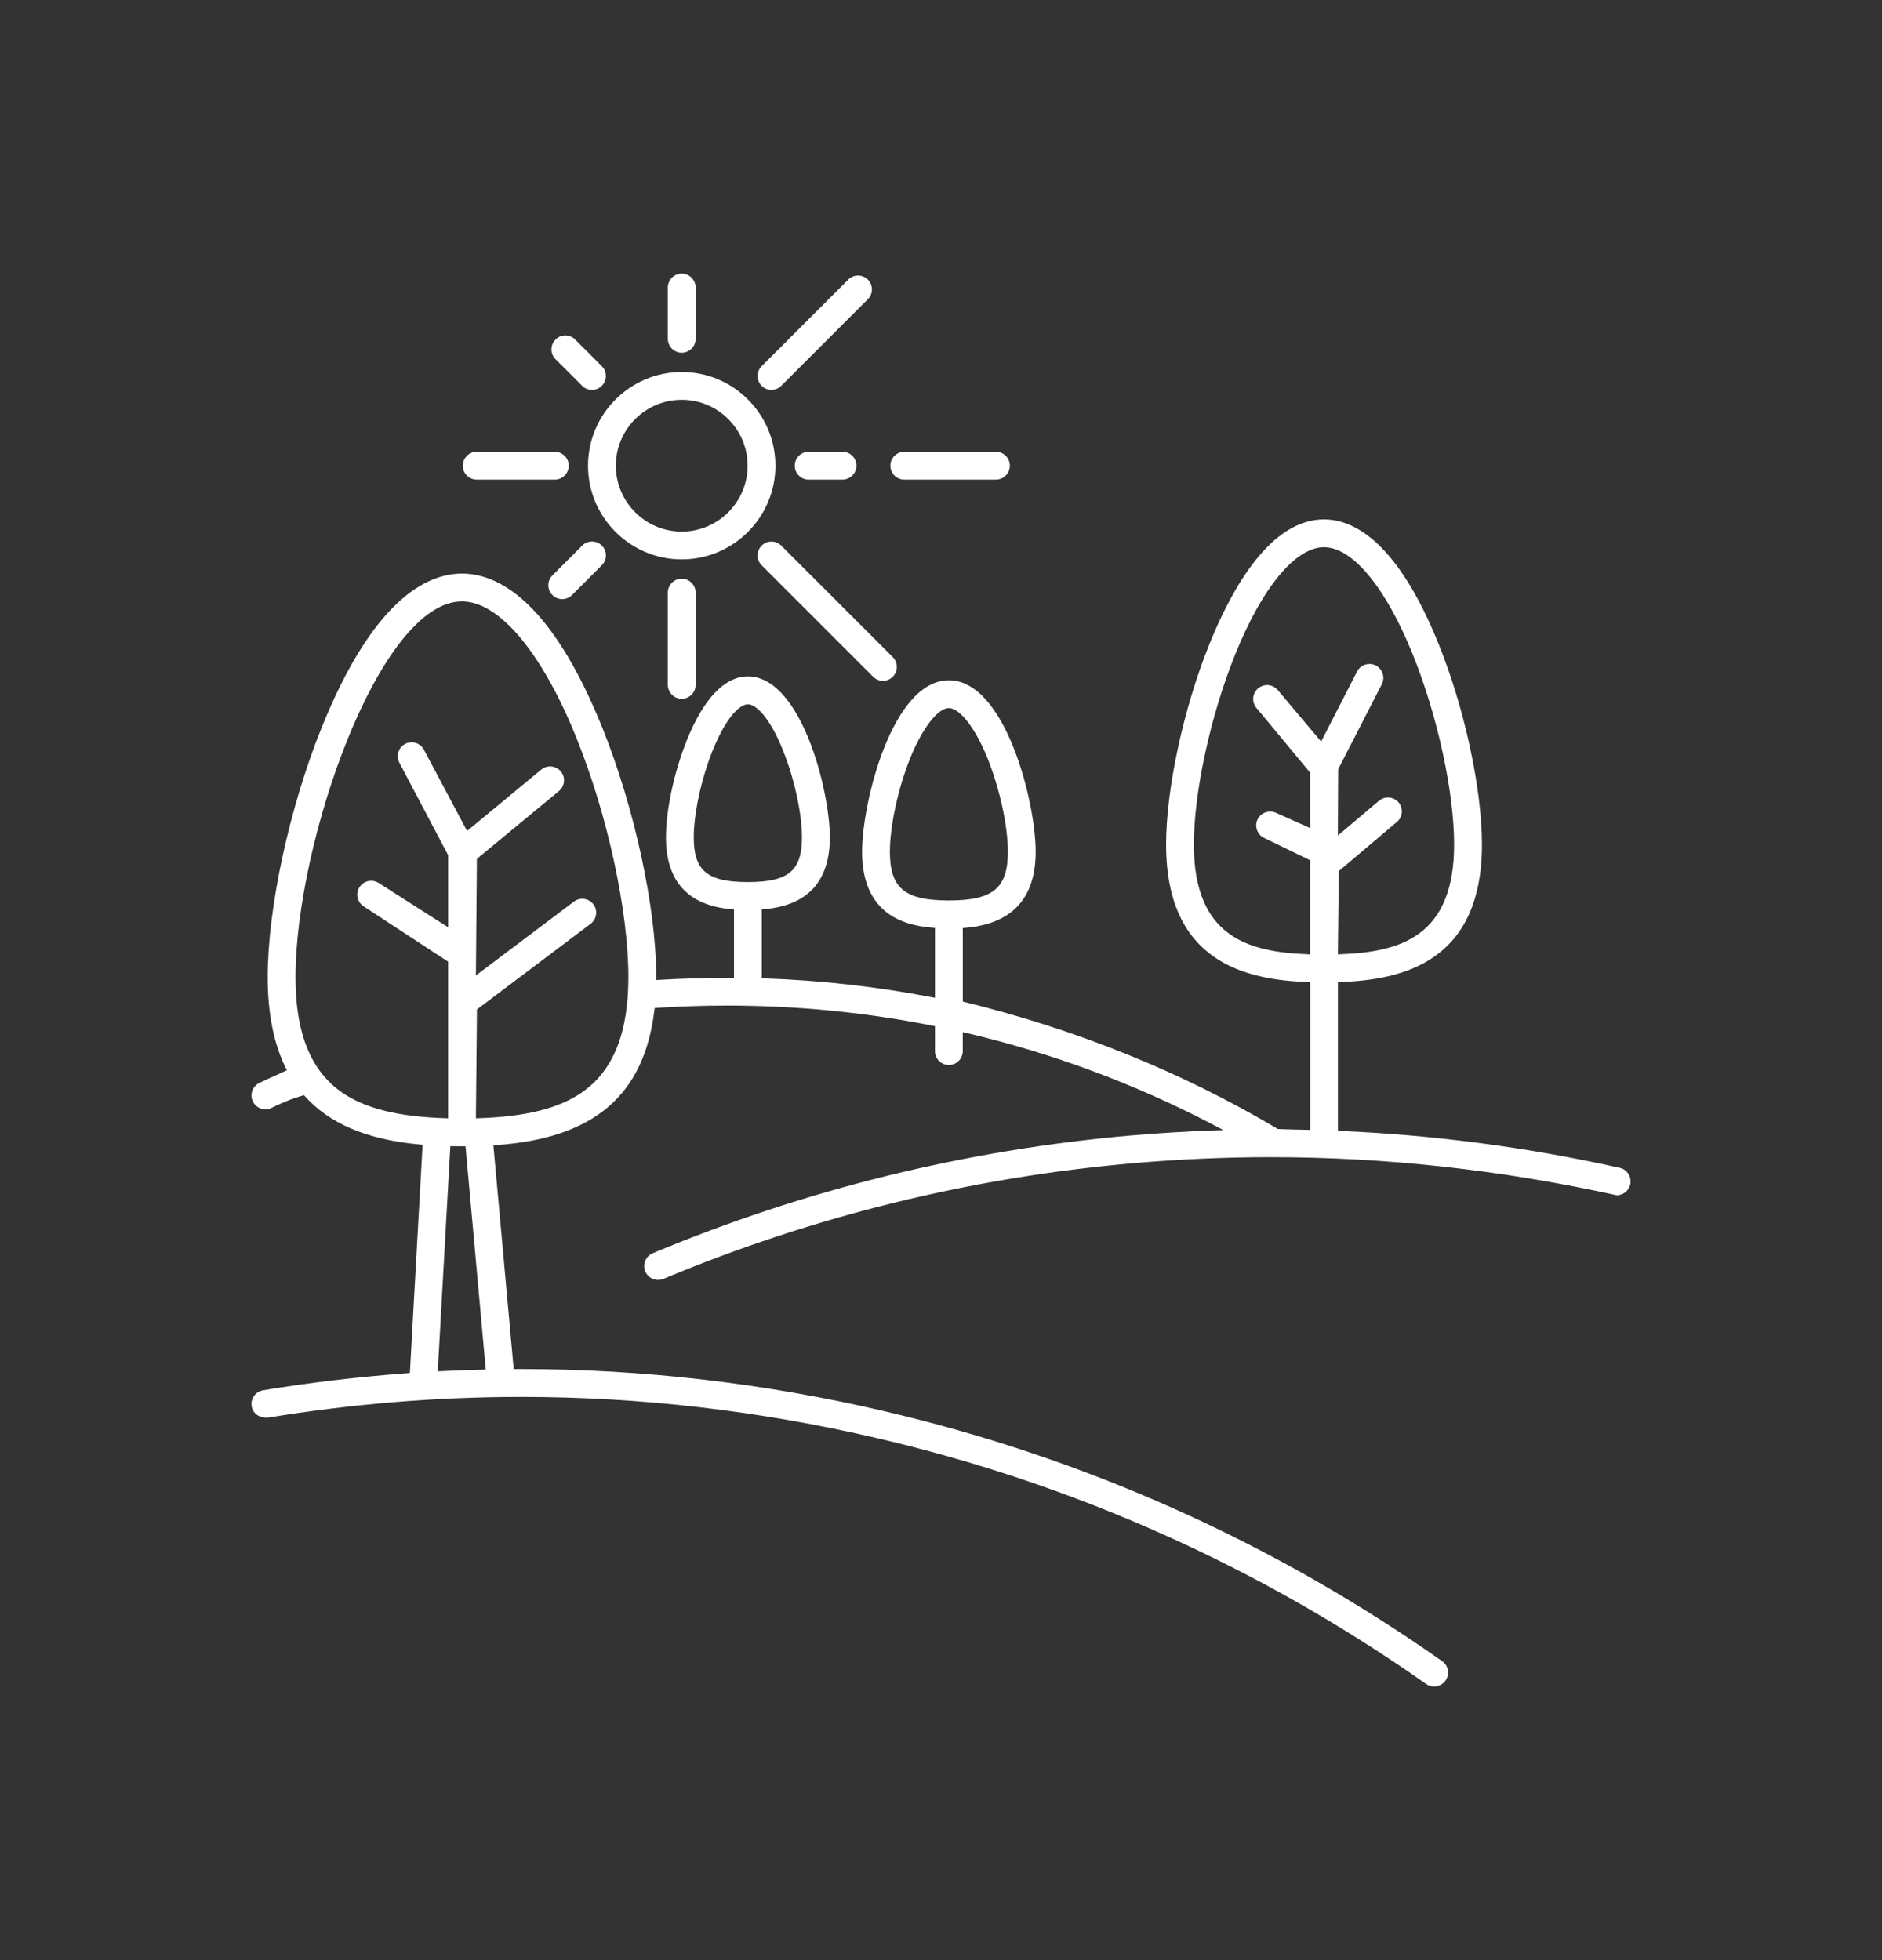 <?xml version="1.0" encoding="utf-8"?>
<!-- Generator: Adobe Illustrator 16.0.0, SVG Export Plug-In . SVG Version: 6.00 Build 0)  -->
<!DOCTYPE svg PUBLIC "-//W3C//DTD SVG 1.1//EN" "http://www.w3.org/Graphics/SVG/1.1/DTD/svg11.dtd">
<svg version="1.1" xmlns="http://www.w3.org/2000/svg" xmlns:xlink="http://www.w3.org/1999/xlink" x="0px" y="0px" width="56px"
	 height="58.333px" viewBox="0 0 56 58.333" enable-background="new 0 0 56 58.333" xml:space="preserve">
<rect x="0" y="0" width="56" height="58.333" fill="#333333" stroke="none"/>
<g id="Layer_1" display="none">
	<g display="inline">
		<g>
			<path fill="#FFFFFF" d="M42.818,23.873c-0.23,0-0.418-0.188-0.418-0.42l-0.003-1.842l-11.466-8.129l-11.516,8.135l-0.033,1.834
				c0,0.23-0.188,0.418-0.418,0.418h-3.459c-0.23,0-0.419-0.188-0.419-0.418l-0.019-3.891c0-0.137,0.065-0.266,0.176-0.346
				L29.693,8.939c0.334-0.241,0.743-0.368,1.185-0.368c0.44,0,0.881,0.134,1.208,0.368l14.447,10.276
				c0.109,0.079,0.176,0.206,0.176,0.34l0.002,3.896c0,0.23-0.188,0.418-0.418,0.418L42.818,23.873z M30.887,12.521
				c0.088,0,0.173,0.026,0.239,0.075l11.929,8.419c0.112,0.077,0.179,0.203,0.179,0.34l0.003,1.681l2.64-0.003l-0.003-3.219
				L31.598,9.619c-0.198-0.143-0.441-0.218-0.702-0.218c-0.264,0-0.524,0.079-0.716,0.216L15.938,19.748l-0.018,3.283h2.627v-1.605
				c0-0.137,0.063-0.261,0.174-0.339l11.924-8.489C30.715,12.548,30.801,12.521,30.887,12.521z"/>
		</g>
		<g>
			<path fill="#FFFFFF" d="M42.364,14.229l0.033-4.054c0-0.184-0.155-0.338-0.339-0.338l-4.41,0.009
				c-0.188,0-0.341,0.152-0.341,0.34v0.445l-0.851-0.604c0.08-0.539,0.59-1.016,1.191-1.016l4.41-0.01
				c0.647,0,1.175,0.526,1.175,1.174v4.67L42.364,14.229z"/>
		</g>
		<g>
			<path fill="#FFFFFF" d="M18.559,25.441h0.824v3.305c-0.244,0.063-0.525,0.202-0.824,0.377V25.441z"/>
		</g>
		<g>
			<path fill="#FFFFFF" d="M30.75,40.213c0.142-0.305,0.259-0.598,0.355-0.891l10.934,0.055c0.098,0,0.189-0.037,0.258-0.106
				c0.027-0.03,0.101-0.112,0.101-0.243V25.441h0.836v13.583c0.003,0.313-0.119,0.608-0.344,0.833
				c-0.227,0.229-0.528,0.355-0.851,0.355H30.75z"/>
		</g>
		<g>
			<path fill="#FFFFFF" d="M30.922,33.506c-0.057-0.281-0.176-0.567-0.311-0.836h3.81c0.288,0,0.522-0.234,0.522-0.523v-7.063
				c0-0.289-0.234-0.523-0.522-0.523h-7.062c-0.289,0-0.523,0.234-0.523,0.523v3.805c-0.265-0.135-0.557-0.261-0.887-0.386
				L26,25.084c0-0.749,0.609-1.358,1.359-1.358h7.062c0.749,0,1.358,0.609,1.358,1.358v7.063c0,0.749-0.609,1.359-1.358,1.359
				H30.922z"/>
		</g>
		<g>
			<g>
				<path fill="#FFFFFF" d="M11.321,49.76c-1.143-0.021-2.054-0.971-2.032-2.115c0.012-0.557,0.244-1.078,0.653-1.466l0.244-0.231
					l-0.006-0.006l5.613-5.391l-0.059-0.24c-0.568-1.125-0.855-2.389-0.831-3.654c0.085-4.205,3.574-7.626,7.776-7.626l0.161,0.002
					c2.078,0.041,4.017,0.89,5.456,2.39c1.44,1.499,2.211,3.469,2.171,5.549c-0.088,4.204-3.577,7.625-7.779,7.625l-0.162-0.002
					c-1.266-0.025-2.519-0.364-3.621-0.979l-0.145-0.081l-5.947,5.633c-0.391,0.384-0.904,0.595-1.447,0.596L11.321,49.76z
					 M10.085,46.841l0.075,0.056c-0.181,0.155-0.282,0.451-0.287,0.762c-0.01,0.396,0.137,0.773,0.414,1.062
					c0.277,0.288,0.649,0.45,1.046,0.458c0.419,0,0.792-0.15,1.081-0.436l5.791-5.563l-0.277-0.215
					c-0.611-0.475-1.145-1.03-1.585-1.653l-0.204-0.286L10.085,46.841z M22.68,29.771c-3.803,0-6.96,3.095-7.037,6.9
					c-0.038,1.879,0.658,3.662,1.963,5.02c1.303,1.356,3.057,2.125,4.937,2.162c3.951,0,7.104-3.03,7.182-6.898
					c0.038-1.881-0.658-3.663-1.962-5.02c-1.304-1.357-3.057-2.125-4.938-2.163L22.68,29.771z"/>
			</g>
			<g>
				<path fill="#FFFFFF" d="M17.646,36.756L17.646,36.756h-0.009c-0.111-0.002-0.216-0.047-0.293-0.127
					c-0.076-0.08-0.117-0.186-0.115-0.297c0.052-2.592,2.202-4.699,4.793-4.699h0.098c0.111,0.003,0.215,0.049,0.293,0.129
					c0.076,0.08,0.117,0.186,0.115,0.297c-0.004,0.225-0.191,0.407-0.416,0.407l0,0l-0.09-0.001c-2.141,0-3.918,1.742-3.961,3.885
					C18.056,36.574,17.869,36.756,17.646,36.756z"/>
			</g>
		</g>
	</g>
</g>
<g id="Layer_3" display="none">
	<g display="inline">
		<g>
			<path fill="#FFFFFF" d="M29.08,41.629c-0.087,0-0.171-0.031-0.237-0.09c-0.07-0.064-0.111-0.152-0.116-0.246
				c-0.005-0.096,0.027-0.186,0.09-0.256l0.697-0.775c-0.194-0.414-0.213-0.822-0.05-1.346c0.201-0.648,0.652-1.374,1.305-2.1
				l7.99-8.887l-0.049-0.053c-0.125-0.135-0.151-0.202-0.154-0.272c-0.006-0.095,0.027-0.186,0.092-0.257l4.285-4.768
				c0.393-0.436,0.932-0.692,1.518-0.724l0.119-0.004c0.541,0,1.063,0.2,1.468,0.563c0.437,0.393,0.692,0.931,0.724,1.518
				c0.031,0.588-0.168,1.151-0.56,1.587l-0.228,0.255l0.451,0.406l0.35-0.39c0.064-0.07,0.15-0.112,0.244-0.117
				c0.104,0,0.188,0.029,0.256,0.09c0.07,0.064,0.111,0.151,0.117,0.246c0.005,0.095-0.027,0.186-0.09,0.255l-4.995,5.555
				c-0.063,0.07-0.149,0.111-0.245,0.117c-0.102,0-0.188-0.029-0.255-0.09c-0.071-0.064-0.112-0.151-0.116-0.245
				c-0.006-0.095,0.027-0.187,0.09-0.257l4.17-4.637l-0.453-0.407l-3.582,3.985c-0.063,0.07-0.15,0.112-0.244,0.117
				c-0.103,0-0.188-0.029-0.256-0.091l-0.059-0.052l-8.021,8.861c-0.652,0.725-1.326,1.251-1.951,1.521
				c-0.277,0.119-0.538,0.187-0.776,0.199c-0.237,0-0.386-0.02-0.527-0.072l-0.736,0.74c-0.063,0.07-0.151,0.111-0.245,0.117H29.08z
				 M31.007,37.629c-0.426,0.529-0.726,1.048-0.867,1.498c-0.131,0.423-0.11,0.752,0.058,0.904c0.077,0.069,0.187,0.104,0.325,0.104
				c0.193-0.009,0.376-0.054,0.58-0.144c0.434-0.188,0.916-0.541,1.398-1.021l0.059-0.06l-1.5-1.348L31.007,37.629z M31.532,37.027
				l1.512,1.359l7.756-8.626l-1.512-1.359L31.532,37.027z M44.487,22.564c-0.397,0.021-0.762,0.195-1.027,0.491l-4.051,4.504
				l2.193,1.97l4.071-4.482c0.267-0.297,0.4-0.679,0.379-1.075c-0.021-0.399-0.195-0.765-0.491-1.028
				c-0.273-0.246-0.626-0.381-0.992-0.381h-0.002L44.487,22.564z"/>
		</g>
		<g>
			<path fill="#FFFFFF" d="M17.144,42.276c-0.05,0-0.097-0.027-0.122-0.071c-0.032-0.055-0.023-0.125,0.022-0.172l2.668-2.687
				c0.244-0.246,0.514-0.54,0.652-0.853l0.188-0.42l-0.416,0.197c-1.424,0.682-2.739,1.652-3.801,2.811
				c-0.029,0.031-0.064,0.047-0.104,0.047c-0.035,0-0.069-0.014-0.096-0.037c-0.028-0.026-0.044-0.062-0.046-0.1
				c-0.002-0.037,0.012-0.073,0.037-0.1c1.221-1.332,2.744-2.407,4.408-3.111l0.123,0.007c0.038,0.021,0.064,0.058,0.071,0.102
				c0.104,0.629-0.33,1.168-0.815,1.657l-1.76,1.771l0.086,0.247c0.778-0.229,1.445-0.544,2.078-0.907
				c0.031-0.006,0.056-0.008,0.077-0.008c0.058,0,0.085,0.018,0.104,0.043c0.044,0.057,0.039,0.137-0.01,0.188L19.98,41.4
				l0.177,0.253l0.061-0.026c0.738-0.335,1.381-0.85,1.857-1.488c0.027-0.035,0.068-0.057,0.113-0.057
				c0.143,0.066,0.16,0.15,0.121,0.216l-0.551,0.907l0.449-0.16c0.229-0.08,0.441-0.197,0.633-0.346l0.18,0.005
				c0.051,0.044,0.063,0.118,0.029,0.178c0.09,0.366,0.262,0.43,0.389,0.43c0.318-0.04,0.556-0.298,0.765-0.569
				c0.026-0.034,0.067-0.055,0.112-0.055c0.146,0.045,0.143,0.123,0.143,0.148l-0.027,0.618l0.254-0.12
				c0.606-0.287,1.146-0.709,1.563-1.221c0.027-0.033,0.067-0.053,0.109-0.053c0.121,0.043,0.152,0.108,0.139,0.172l-0.268,1.242
				l1.682-0.104c0.084,0,0.141,0.067,0.145,0.132c0.004,0.067-0.066,0.146-0.133,0.15l-1.865,0.117
				c-0.044,0-0.087-0.018-0.114-0.049c-0.028-0.033-0.04-0.078-0.03-0.122l0.188-0.87l-0.371,0.292
				c-0.421,0.332-0.892,0.589-1.402,0.765l-0.13-0.021c-0.038-0.028-0.06-0.073-0.058-0.119l0.013-0.288l-0.254,0.089
				c-0.135,0.081-0.257,0.126-0.387,0.144c-0.296,0-0.537-0.116-0.672-0.317l-0.024-0.038l-0.091-0.064l-0.122,0.014
				c-0.334,0.17-0.705,0.266-1.072,0.277c-0.05,0-0.079-0.012-0.11-0.047l-0.047-0.053l-0.111-0.02
				c-0.695,0.495-1.42,0.797-2.162,0.921c-0.1-0.001-0.133-0.042-0.149-0.073c-0.028-0.055-0.019-0.121,0.024-0.164l-0.037-0.27
				l-0.025-0.085l-0.081,0.034c-0.536,0.221-1.091,0.412-1.649,0.566L17.144,42.276z"/>
		</g>
		<g>
			<path fill="#FFFFFF" d="M13.038,18.78c-0.217,0-0.393-0.176-0.393-0.393c0-0.216,0.176-0.393,0.393-0.393h15.637
				c0.217,0,0.393,0.177,0.393,0.393c0,0.217-0.176,0.393-0.393,0.393H13.038z"/>
		</g>
		<g>
			<path fill="#FFFFFF" d="M13.038,21.979c-0.217,0-0.393-0.176-0.393-0.393s0.176-0.393,0.393-0.393h15.637
				c0.217,0,0.393,0.176,0.393,0.393s-0.176,0.393-0.393,0.393H13.038z"/>
		</g>
		<g>
			<path fill="#FFFFFF" d="M13.038,25.179c-0.217,0-0.393-0.177-0.393-0.393c0-0.217,0.176-0.394,0.393-0.394h15.637
				c0.217,0,0.393,0.177,0.393,0.394c0,0.216-0.176,0.393-0.393,0.393H13.038z"/>
		</g>
		<g>
			<path fill="#FFFFFF" d="M13.038,28.377c-0.217,0-0.393-0.176-0.393-0.393c0-0.216,0.176-0.393,0.393-0.393h15.637
				c0.217,0,0.393,0.177,0.393,0.393c0,0.217-0.176,0.393-0.393,0.393H13.038z"/>
		</g>
		<g>
			<path fill="#FFFFFF" d="M13.038,31.576c-0.217,0-0.393-0.176-0.393-0.393s0.176-0.393,0.393-0.393h15.637
				c0.217,0,0.393,0.176,0.393,0.393s-0.176,0.393-0.393,0.393H13.038z"/>
		</g>
		<g>
			<path fill="#FFFFFF" d="M13.038,34.775c-0.217,0-0.393-0.177-0.393-0.393c0-0.217,0.176-0.394,0.393-0.394h15.637
				c0.217,0,0.393,0.177,0.393,0.394c0,0.216-0.176,0.393-0.393,0.393H13.038z"/>
		</g>
		<g>
			<path fill="#FFFFFF" d="M10.888,45.709c-1.257,0-2.28-1.022-2.28-2.279V14.904c0-1.258,1.023-2.28,2.28-2.28h19.937
				c1.257,0,2.279,1.022,2.279,2.28v17.627l-0.785,0.783v-18.41c0-0.825-0.67-1.495-1.494-1.495H10.888
				c-0.824,0-1.495,0.67-1.495,1.495V43.43c0,0.824,0.67,1.494,1.495,1.494h19.937c0.824,0,1.494-0.67,1.494-1.494v-1.697
				l0.785-0.862v2.56c0,1.257-1.022,2.279-2.279,2.279H10.888z"/>
		</g>
	</g>
</g>
<g id="Layer_2" display="none">
	<g display="inline">
		<g>
			<path fill="#FFFFFF" d="M28.782,47.102c-0.055,0-0.107-0.016-0.153-0.045l-5.317-3.385c-0.082-0.053-0.132-0.143-0.132-0.24
				V40.83c0-2.102,1.163-4.01,3.034-4.977l0.686-0.355l-0.664-0.391c-1.537-0.904-2.492-2.57-2.492-4.346
				c0-0.805,0.194-1.604,0.563-2.312c0.924-1.708,2.598-2.728,4.477-2.728c1.85,0,3.549,1.014,4.434,2.645
				c0.407,0.785,0.605,1.568,0.605,2.395c0,1.777-0.955,3.441-2.492,4.346l-0.664,0.391l0.684,0.355
				c1.863,0.965,3.027,2.871,3.037,4.977l0.013,2.617c0.001,0.098-0.051,0.191-0.133,0.242l-5.331,3.369
				C28.89,47.086,28.837,47.102,28.782,47.102z M26.019,36.633c-1.42,0.932-2.267,2.502-2.267,4.197v2.35l4.938,3.238l5.053-3.074
				l0.07-2.508c-0.009-1.723-0.873-3.305-2.313-4.232l-0.426-0.273l-0.197,0.467c-0.357,0.844-1.18,1.412-2.045,1.412
				c-0.945,0-1.824-0.561-2.188-1.393l-0.204-0.463L26.019,36.633z M27.044,36.119c0.111,0.908,0.97,1.518,1.701,1.518
				c0.74,0,1.597-0.527,1.727-1.502l0.08-0.613l-0.602,0.143c-0.381,0.09-0.773,0.137-1.168,0.137c-0.408,0-0.816-0.051-1.213-0.148
				l-0.6-0.148L27.044,36.119z M24.562,29.299c-0.162,0.467-0.245,0.959-0.245,1.463c0,2.463,2.003,4.465,4.466,4.465
				s4.467-2.002,4.467-4.465c0-0.5-0.082-0.994-0.246-1.463l-0.135-0.393l-0.397,0.125c-1.134,0.363-2.409,0.555-3.688,0.555
				s-2.555-0.191-3.688-0.555l-0.397-0.125L24.562,29.299z M28.782,26.294c-1.322,0-2.568,0.583-3.421,1.598l-0.423,0.502
				l0.632,0.183c1.007,0.289,2.088,0.437,3.212,0.437s2.205-0.147,3.213-0.437l0.631-0.183l-0.422-0.502
				C31.351,26.877,30.104,26.294,28.782,26.294z"/>
		</g>
		<g>
			<path fill="#FFFFFF" d="M21.292,42.4c-0.055,0-0.109-0.016-0.156-0.045l-7.268-4.785c-0.083-0.053-0.132-0.143-0.132-0.24v-5.836
				c0-2.313,1.276-4.42,3.333-5.5l0.428-0.226l0.088,0.347c0.01,1.265,0.999,2.48,2.033,2.48c1.01,0,2.021-1.234,2.082-2.541
				l0.027-0.568l-0.552,0.132c-0.491,0.117-0.994,0.176-1.496,0.176c-0.534,0-1.065-0.066-1.576-0.197l-0.559-0.143l-0.498-0.229
				c-0.934-0.425-1.76-1.084-2.39-1.905L14.57,23.23l-0.147-0.076c-0.415,0.088-0.66,0.138-0.916,0.138
				c-1.135,0-2.059-0.923-2.059-2.058v-1.772c0-2.204,0.854-4.268,2.402-5.811c1.512-1.508,3.512-2.366,5.631-2.417l0.191-0.003
				c0.105,0,0.218,0.002,0.336,0.007c2.129,0.083,4.116,0.977,5.598,2.514c1.486,1.541,2.305,3.568,2.305,5.709v1.771
				c0,1.135-0.924,2.058-2.059,2.058c-0.232,0-0.459-0.038-0.674-0.112l-0.123-0.03l-0.166,0.018
				c-0.761,0.901-1.482,1.508-2.324,1.938l-0.773,0.396l0.787,0.37c0.24,0.113,0.473,0.244,0.704,0.375l0.253,0.143
				c0.149,0.083,0.404,0.207,0.66,0.33l0.153,0.075c-0.13,0.145-0.253,0.296-0.366,0.452l-0.183-0.095
				c-0.153-0.088-0.562-0.308-0.562-0.308c-0.17-0.092-0.344-0.186-0.547-0.23c-0.002,0-0.003,0-0.005,0
				c-0.425,0-0.528,0.288-0.583,0.442c-0.061,0.163-0.105,0.27-0.155,0.373c-0.241,0.51-0.548,0.924-0.914,1.23
				c-0.397,0.332-0.851,0.508-1.311,0.508c-1.11,0-2.128-0.786-2.531-1.956l-0.192-0.556l-0.469,0.355
				c-1.413,1.072-2.224,2.707-2.224,4.482v5.586l7.138,4.793c0.066,0.043,0.111,0.107,0.127,0.182s0.002,0.15-0.04,0.215
				C21.48,42.352,21.39,42.4,21.292,42.4z M15.929,17.771c-0.238,0.525-0.364,1.111-0.364,1.691v1.771
				c0,0.458-0.147,0.891-0.427,1.253l-0.07,0.115l-0.033,0.171c1.171,1.601,2.815,2.45,4.646,2.45c1.788,0,3.442-0.807,4.54-2.213
				l0.082-0.143l0.023-0.143c-0.371-0.582-0.531-1.024-0.531-1.491v-1.771c0-1.724-1.091-3.278-2.715-3.869l-0.478-0.174
				l-0.089,0.501c-0.084,0.478-0.211,0.952-0.381,1.412c-0.043,0.112-0.15,0.187-0.27,0.187h-3.821L15.929,17.771z M20.389,14.829
				c2.266,0.334,3.978,2.327,3.978,4.634v1.771c0,0.458,0.207,0.885,0.569,1.169c0.313,0.217,0.603,0.317,0.917,0.317
				c0.818,0,1.484-0.667,1.484-1.486v-1.771c0-4.128-3.229-7.489-7.351-7.651c-0.11-0.004-0.484-0.005-0.484-0.005
				c-4.195,0.102-7.48,3.464-7.48,7.656v1.772c0,0.819,0.666,1.485,1.485,1.485c0.297,0,0.585-0.088,0.832-0.256
				c0.429-0.331,0.653-0.755,0.653-1.229v-1.772c0-0.835,0.224-1.657,0.646-2.375c0.051-0.086,0.146-0.141,0.246-0.141h3.725
				l0.149-0.307c0.147-0.505,0.244-1.028,0.286-1.552c0.005-0.08,0.043-0.152,0.105-0.201c0.049-0.039,0.107-0.061,0.169-0.063
				L20.389,14.829z"/>
		</g>
		<g>
			<path fill="#FFFFFF" d="M36.379,42.26c-0.099,0-0.188-0.049-0.241-0.131c-0.086-0.133-0.048-0.311,0.085-0.396l6.956-4.508
				l0.078-7.688c0-1.922-1.023-3.755-2.67-4.786l-0.468-0.294l-0.166,0.527c-0.36,1.154-1.339,1.96-2.378,1.96
				c-1.133,0-2.119-0.72-2.514-1.834l-0.186-0.529l-0.461,0.32c-0.28,0.223-1.07,0.996-1.518,1.501
				c-0.163-0.151-0.336-0.294-0.519-0.429c0.349-0.33,0.72-0.682,0.838-0.798c0.513-0.503,1.048-0.898,1.591-1.174l0.638-0.325
				l0.023,0.477c0,1.201,0.916,2.219,2.001,2.219c1.098,0,1.979-0.94,2.052-2.187l0.031-0.564l-0.552,0.124
				c-0.449,0.101-0.915,0.152-1.383,0.152c-0.548,0-1.092-0.07-1.615-0.208l-0.564-0.147v0.012l-0.637-0.316
				c-1.511-0.75-2.68-2.098-3.204-3.701l-0.108-0.181c-0.281-0.129-0.402-0.179-0.517-0.239c-0.085-0.045-0.143-0.129-0.153-0.226
				c-0.024-0.237-0.036-0.482-0.036-0.723c0-1.159,0.292-2.306,0.843-3.317c0.077-0.134,0.787-1.341,1.846-2.167
				c1.23-0.951,2.7-1.454,4.25-1.454c1.051,0,2.059,0.229,2.996,0.679c0.99,0.441,1.721,1.124,2.16,1.619
				c0.862,0.959,1.439,2.131,1.668,3.389c0.013,0.066,0.001,0.135-0.033,0.194c-0.115,0.201-0.262,0.382-0.434,0.537
				c-0.27,2.541-1.591,4.559-3.65,5.588l-0.762,0.378L40.426,24c2.099,1.064,3.403,3.185,3.403,5.536v7.795
				c0,0.098-0.049,0.186-0.131,0.238l-7.164,4.645C36.487,42.242,36.434,42.26,36.379,42.26z M34.212,17.479
				c-0.133,0.861-0.762,1.571-1.601,1.809l-0.47,0.132l0.193,0.448c0.914,2.1,2.988,3.457,5.283,3.457
				c2.716,0,5.088-1.932,5.641-4.593l0.119-0.569l-0.579,0.059c-0.071,0.006-0.146,0.011-0.221,0.011
				c-0.988,0-1.871-0.663-2.146-1.611l-0.14-0.476l-0.45,0.208c-1.208,0.562-2.526,0.846-3.919,0.846
				c-0.412,0-0.828-0.027-1.234-0.079l-0.412-0.053L34.212,17.479z M37.722,11.805c-1.422,0-2.768,0.459-3.891,1.328
				c-1.023,0.822-1.668,1.934-1.694,1.981c-0.511,0.939-0.781,1.996-0.781,3.057l0.012,0.468l0.328,0.133
				c0.188,0.026,0.247,0.028,0.308,0.028c0.917,0,1.662-0.746,1.662-1.663v-0.433c0-0.086,0.039-0.168,0.107-0.223
				c0.051-0.041,0.114-0.063,0.18-0.063c0.689,0.143,1.32,0.209,1.971,0.209c1.655,0,3.23-0.439,4.553-1.27
				c0.046-0.028,0.1-0.043,0.153-0.043c0.048,0,0.097,0.013,0.141,0.036c0.089,0.05,0.146,0.146,0.146,0.25v0.397
				c0,0.917,0.746,1.662,1.663,1.662c0.475,0,0.929-0.206,1.246-0.565l0.101-0.188c-0.242-1.206-0.728-2.169-1.475-2.997
				c-0.402-0.453-1.064-1.075-1.931-1.46C39.611,12.016,38.696,11.805,37.722,11.805z"/>
		</g>
		<g>
			<path fill="#FFFFFF" d="M22.116,38.436c-0.05,0-0.098-0.014-0.138-0.043l-4.454-3.168l0.033-2.836
				c0-0.131,0.106-0.238,0.237-0.238s0.237,0.107,0.237,0.238v2.574l4.222,3.041c0.106,0.076,0.132,0.225,0.056,0.332
				C22.265,38.4,22.194,38.436,22.116,38.436z"/>
		</g>
		<g>
			<path fill="#FFFFFF" d="M35.86,38.281c-0.077,0-0.149-0.039-0.194-0.102c-0.075-0.105-0.051-0.256,0.056-0.332l4.188-2.977
				l0.033-2.639c0-0.131,0.106-0.238,0.237-0.238s0.238,0.107,0.238,0.238v2.9l-4.422,3.104
				C35.957,38.266,35.909,38.281,35.86,38.281z"/>
		</g>
	</g>
</g>
<g id="Layer_4" display="none">
	<g display="inline">
		<g>
			<path fill="#FFFFFF" d="M32.078,49.324c-0.033,0-0.064-0.005-0.096-0.015c-0.155-0.049-0.248-0.226-0.205-0.395
				c0.568-2.258,0.18-4.682-1.068-6.65c-0.455-0.721-1.02-1.358-1.675-1.895c-1.265-1.033-2.888-1.602-4.571-1.602
				c-0.141,0-0.281,0.004-0.422,0.012l-0.463,0.025l0.057,0.246c0.018,0.072,0.009,0.147-0.023,0.212
				c-0.054,0.107-0.162,0.175-0.281,0.175c-0.05,0-0.095-0.011-0.138-0.032c-0.267-0.132-0.796-0.333-1.169-0.466l-0.742,0.049
				l-0.733,0.071l0.657,0.329c1.605,0.803,2.635,2.346,2.826,4.234c0.25,2.468-1.033,4.645-3.271,5.543
				c-0.037,0.016-0.076,0.023-0.116,0.023c-0.134,0-0.253-0.085-0.297-0.211c-0.054-0.154,0.036-0.336,0.202-0.402
				c2.377-0.969,3.025-3.24,2.857-4.89c-0.164-1.632-1.243-3.698-3.738-4.152c-0.447-0.081-0.902-0.122-1.353-0.122
				c-0.376,0-0.754,0.029-1.124,0.086c-3.26,0.504-6.514,1.244-9.669,2.2C7.508,41.7,7.494,41.7,7.48,41.7
				c-0.213,0-0.33-0.103-0.358-0.24c-0.031-0.156,0.074-0.318,0.239-0.368c2.57-0.778,5.219-1.417,7.872-1.899l0.175-0.032V26.838
				c0-0.131,0.082-0.25,0.206-0.295l1.731-0.626l0.053-4.389c0-0.132,0.083-0.251,0.207-0.296l2.544-0.922l0.052-3.866
				c0-0.132,0.084-0.25,0.207-0.296l2.545-0.919l0.053-3.196c0-0.131,0.083-0.25,0.207-0.295l4.68-1.696
				c0.035-0.012,0.071-0.019,0.107-0.019c0.037,0,0.072,0.007,0.107,0.019l4.681,1.696c0.124,0.045,0.207,0.164,0.207,0.295v3.121
				l2.597,0.995c0.123,0.045,0.206,0.163,0.206,0.295v3.792l2.597,0.996c0.123,0.045,0.207,0.164,0.207,0.296v4.313l1.783,0.702
				c0.123,0.045,0.207,0.163,0.207,0.294V39.16l0.174,0.032c2.646,0.48,5.297,1.12,7.876,1.9c0.163,0.049,0.267,0.21,0.236,0.366
				c-0.03,0.147-0.159,0.254-0.31,0.254c-6.613-1.99-13.389-3.009-20.229-3.042l-0.815-0.004l0.71,0.4
				c1.234,0.697,2.247,1.66,3.007,2.861c1.343,2.121,1.759,4.73,1.141,7.158C32.346,49.227,32.221,49.324,32.078,49.324z
				 M38.602,38.831l1.362,0.218V27.114l-1.257-0.511l-0.105-0.038V38.831z M16.088,27.039l-0.053,12.01l1.363-0.217V26.565
				L16.088,27.039z M35.798,38.469l0.188,0.021c0.583,0.065,1.165,0.139,1.746,0.219l0.24,0.033V21.804l-2.175-0.844v1.33
				l1.214,0.495c0.078,0.027,0.141,0.085,0.177,0.162c0.036,0.075,0.04,0.16,0.011,0.239c-0.045,0.124-0.162,0.207-0.295,0.207
				c-0.036,0-0.071-0.006-0.104-0.019l-1.003-0.362v0.998l1.214,0.495c0.078,0.028,0.141,0.086,0.177,0.162s0.04,0.161,0.011,0.239
				c-0.045,0.125-0.162,0.208-0.295,0.208c-0.036,0-0.071-0.007-0.104-0.019l-1.003-0.362v0.997l1.214,0.495
				c0.078,0.028,0.141,0.086,0.177,0.161c0.036,0.076,0.04,0.162,0.011,0.24c-0.044,0.125-0.162,0.208-0.295,0.208
				c-0.036,0-0.072-0.007-0.105-0.019l-1.001-0.362v0.998l1.214,0.494c0.078,0.028,0.141,0.086,0.177,0.162s0.04,0.161,0.011,0.24
				c-0.044,0.124-0.162,0.207-0.295,0.207c-0.036,0-0.072-0.006-0.105-0.019l-1.001-0.362v0.999l1.214,0.494
				c0.078,0.027,0.141,0.086,0.177,0.162s0.04,0.161,0.011,0.24c-0.044,0.124-0.162,0.207-0.295,0.207
				c-0.036,0-0.071-0.006-0.104-0.019l-1.003-0.362v0.998l1.214,0.494c0.078,0.029,0.141,0.086,0.177,0.162s0.04,0.162,0.011,0.24
				c-0.045,0.125-0.162,0.207-0.295,0.207c-0.035,0-0.071-0.006-0.104-0.02l-1.002-0.361v0.998l1.214,0.494
				c0.078,0.029,0.141,0.086,0.177,0.162s0.04,0.162,0.011,0.24c-0.045,0.125-0.162,0.207-0.295,0.207
				c-0.037,0-0.071-0.006-0.105-0.019l-1.001-0.362v0.998l1.214,0.495c0.162,0.059,0.246,0.239,0.188,0.403
				c-0.045,0.123-0.162,0.206-0.295,0.206c-0.036,0-0.071-0.007-0.104-0.019l-1.003-0.362v0.997l1.214,0.496
				c0.078,0.027,0.142,0.085,0.177,0.16c0.036,0.076,0.04,0.162,0.011,0.24c-0.044,0.125-0.162,0.209-0.295,0.209
				c-0.035,0-0.071-0.007-0.104-0.02l-1.002-0.361V38.469z M18.078,21.729l-0.052,17.013l0.241-0.033
				c0.58-0.08,1.162-0.153,1.746-0.219l0.188-0.021v-1.687l-1,0.36c-0.035,0.014-0.07,0.021-0.106,0.021
				c-0.132,0-0.25-0.084-0.294-0.209c-0.029-0.078-0.025-0.162,0.01-0.238s0.098-0.135,0.177-0.163l1.162-0.42l0.052-0.96v-0.112
				l-1,0.361c-0.035,0.013-0.069,0.02-0.106,0.02c-0.132,0-0.25-0.083-0.294-0.207c-0.06-0.163,0.024-0.344,0.187-0.402l1.162-0.421
				l0.052-0.959V33.34l-1,0.36c-0.034,0.014-0.068,0.02-0.106,0.02c-0.132,0-0.25-0.083-0.294-0.207
				c-0.029-0.079-0.025-0.164,0.01-0.24s0.098-0.133,0.177-0.162l1.162-0.419l0.052-0.96v-0.113l-1,0.361
				c-0.035,0.014-0.07,0.02-0.106,0.02c-0.132,0-0.25-0.083-0.294-0.207c-0.029-0.078-0.025-0.164,0.01-0.24
				s0.099-0.133,0.177-0.162l1.162-0.42l0.052-0.959v-0.113l-1,0.361c-0.035,0.014-0.069,0.02-0.106,0.02
				c-0.132,0-0.25-0.084-0.294-0.207c-0.029-0.079-0.025-0.164,0.01-0.24s0.099-0.134,0.177-0.162l1.162-0.42l0.052-0.96v-0.112
				l-1,0.361c-0.034,0.013-0.068,0.019-0.106,0.019c-0.132,0-0.25-0.083-0.294-0.207c-0.029-0.079-0.025-0.164,0.01-0.24
				s0.099-0.134,0.177-0.162l1.162-0.419l0.052-0.96v-0.113l-1,0.361c-0.035,0.014-0.07,0.02-0.106,0.02
				c-0.132,0-0.25-0.083-0.294-0.207c-0.029-0.079-0.025-0.164,0.01-0.24s0.098-0.134,0.177-0.161l1.162-0.421l0.052-0.96v-0.112
				l-1,0.361c-0.035,0.013-0.069,0.02-0.106,0.02c-0.132,0-0.25-0.084-0.294-0.208c-0.029-0.078-0.025-0.163,0.01-0.239
				s0.099-0.134,0.177-0.162l1.162-0.42l0.052-0.96v-0.113l-1,0.362c-0.035,0.013-0.07,0.019-0.106,0.019
				c-0.132,0-0.25-0.083-0.294-0.207c-0.029-0.079-0.025-0.164,0.01-0.239c0.035-0.077,0.099-0.135,0.177-0.162l1.162-0.421
				l0.052-1.291v-0.112L18.078,21.729z M20.881,16.646l-0.053,21.756l0.232-0.021c0.583-0.057,1.164-0.106,1.748-0.149l0.197-0.015
				v-2.08l-0.868,0.314c-0.034,0.013-0.071,0.02-0.107,0.02c-0.132,0-0.251-0.084-0.295-0.207c-0.028-0.08-0.024-0.166,0.011-0.24
				c0.035-0.076,0.098-0.134,0.176-0.162l1.031-0.373l0.053-1.055v-0.113l-0.868,0.314c-0.034,0.012-0.07,0.019-0.107,0.019
				c-0.132,0-0.251-0.083-0.295-0.206c-0.028-0.079-0.024-0.164,0.011-0.24s0.099-0.134,0.177-0.162l1.03-0.373l0.053-1.055v-0.112
				l-0.868,0.313c-0.034,0.012-0.07,0.019-0.107,0.019c-0.132,0-0.251-0.083-0.295-0.206c-0.028-0.079-0.024-0.164,0.011-0.24
				s0.099-0.134,0.177-0.162l1.03-0.373l0.053-1.055v-0.112l-0.868,0.313c-0.034,0.013-0.07,0.02-0.107,0.02
				c-0.132,0-0.251-0.084-0.295-0.207c-0.06-0.164,0.024-0.344,0.188-0.402l1.03-0.372l0.053-1.056v-0.112l-0.868,0.313
				c-0.034,0.013-0.07,0.02-0.107,0.02c-0.132,0-0.251-0.084-0.295-0.207c-0.028-0.08-0.024-0.165,0.011-0.24
				c0.035-0.076,0.098-0.134,0.176-0.162l1.031-0.372l0.053-1.056v-0.113l-0.868,0.314c-0.034,0.013-0.071,0.019-0.107,0.019
				c-0.132,0-0.251-0.083-0.295-0.207c-0.028-0.078-0.024-0.164,0.011-0.24c0.035-0.075,0.099-0.133,0.177-0.161l1.03-0.374
				l0.053-1.054v-0.112l-0.868,0.313c-0.035,0.013-0.071,0.019-0.107,0.019c-0.132,0-0.251-0.083-0.295-0.207
				c-0.028-0.078-0.024-0.164,0.011-0.24c0.035-0.075,0.099-0.133,0.177-0.161l1.03-0.374l0.053-1.054v-0.112l-0.868,0.313
				c-0.034,0.013-0.07,0.019-0.107,0.019c-0.132,0-0.251-0.083-0.295-0.206c-0.028-0.079-0.024-0.165,0.011-0.241
				c0.036-0.075,0.099-0.133,0.177-0.16l1.03-0.375l0.053-1.054v-0.112l-0.868,0.313c-0.034,0.013-0.07,0.019-0.107,0.019
				c-0.132,0-0.251-0.083-0.295-0.206c-0.028-0.079-0.024-0.165,0.011-0.241c0.036-0.076,0.099-0.133,0.177-0.161l1.03-0.372
				l0.053-1.056v-0.113l-0.868,0.314c-0.034,0.013-0.07,0.019-0.107,0.019c-0.132,0-0.251-0.083-0.295-0.207
				c-0.028-0.078-0.024-0.164,0.011-0.24c0.035-0.075,0.099-0.133,0.177-0.161l1.03-0.372l0.053-1.056v-0.112l-0.868,0.313
				c-0.035,0.013-0.071,0.02-0.107,0.02c-0.132,0-0.251-0.084-0.295-0.208c-0.028-0.078-0.024-0.164,0.011-0.24
				c0.035-0.075,0.099-0.133,0.177-0.161l1.03-0.373l0.053-1.332v-0.113L20.881,16.646z M32.994,38.215l0.197,0.015
				c0.582,0.043,1.165,0.094,1.746,0.149l0.232,0.022V16.72l-2.176-0.842v1.371l1.082,0.447c0.078,0.028,0.142,0.086,0.178,0.162
				c0.035,0.076,0.039,0.161,0.01,0.24c-0.045,0.124-0.162,0.207-0.294,0.207c-0.038,0-0.073-0.007-0.107-0.02l-0.868-0.313v1.093
				l1.082,0.447c0.078,0.029,0.143,0.087,0.178,0.162s0.039,0.16,0.01,0.239c-0.045,0.125-0.162,0.208-0.294,0.208
				c-0.036,0-0.071-0.006-0.106-0.019l-0.869-0.315v1.094l1.082,0.447c0.079,0.028,0.142,0.086,0.178,0.162
				c0.035,0.075,0.039,0.161,0.01,0.239c-0.045,0.124-0.162,0.207-0.294,0.207c-0.038,0-0.073-0.006-0.106-0.019l-0.869-0.313v1.092
				l1.082,0.447c0.078,0.029,0.143,0.087,0.178,0.163c0.035,0.075,0.039,0.161,0.01,0.239c-0.045,0.124-0.162,0.207-0.294,0.207
				c-0.037,0-0.073-0.006-0.108-0.019l-0.867-0.314v1.093l1.082,0.447c0.078,0.029,0.142,0.087,0.178,0.163
				c0.035,0.075,0.039,0.161,0.01,0.239c-0.045,0.124-0.162,0.207-0.294,0.207c-0.036,0-0.072-0.006-0.108-0.02l-0.867-0.313v1.092
				l1.082,0.448c0.078,0.027,0.142,0.085,0.178,0.162c0.035,0.075,0.039,0.16,0.01,0.239c-0.045,0.124-0.162,0.207-0.294,0.207
				c-0.037,0-0.072-0.006-0.106-0.019l-0.869-0.314v1.093l1.082,0.447c0.079,0.028,0.142,0.087,0.178,0.162
				c0.035,0.076,0.039,0.161,0.01,0.24c-0.045,0.124-0.162,0.208-0.294,0.208c-0.037,0-0.073-0.007-0.108-0.02l-0.867-0.314v1.093
				l1.082,0.448c0.079,0.028,0.143,0.086,0.178,0.162c0.035,0.075,0.039,0.16,0.01,0.239c-0.045,0.124-0.162,0.207-0.294,0.207
				c-0.036,0-0.073-0.007-0.108-0.019l-0.867-0.314v1.093l1.082,0.448c0.079,0.028,0.143,0.086,0.178,0.162
				c0.035,0.075,0.039,0.16,0.01,0.238c-0.045,0.125-0.162,0.207-0.294,0.207c-0.037,0-0.073-0.006-0.109-0.019l-0.866-0.313v1.093
				l1.082,0.447c0.078,0.028,0.142,0.086,0.178,0.163c0.035,0.075,0.039,0.16,0.01,0.238c-0.045,0.125-0.162,0.208-0.294,0.208
				c-0.037,0-0.072-0.007-0.106-0.019l-0.869-0.314v1.094l1.082,0.446c0.079,0.028,0.143,0.086,0.178,0.161
				c0.035,0.076,0.039,0.162,0.01,0.24c-0.045,0.125-0.162,0.208-0.294,0.208c-0.037,0-0.073-0.007-0.108-0.019l-0.867-0.314V38.215
				z M28.314,38.042l0.209,0.002c1.209,0.009,2.426,0.049,3.619,0.119l0.225,0.012V12.31l-4.053-1.524V38.042z M23.686,12.235
				l-0.053,25.939l0.225-0.012c1.193-0.07,2.41-0.11,3.618-0.119l0.21-0.002V10.785L23.686,12.235z"/>
		</g>
		<g>
			<path fill="#FFFFFF" d="M31.348,13.964c-0.037,0-0.074-0.006-0.107-0.019l-1.916-0.693c-0.078-0.029-0.142-0.087-0.178-0.162
				c-0.035-0.076-0.039-0.162-0.01-0.24c0.044-0.124,0.162-0.207,0.295-0.207c0.035,0,0.072,0.007,0.106,0.02l1.917,0.693
				c0.078,0.028,0.141,0.086,0.177,0.162s0.04,0.162,0.011,0.239C31.598,13.881,31.48,13.964,31.348,13.964z"/>
		</g>
		<g>
			<path fill="#FFFFFF" d="M24.652,13.964c-0.133,0-0.251-0.083-0.295-0.207c-0.029-0.078-0.025-0.164,0.01-0.239
				c0.036-0.076,0.1-0.134,0.178-0.162l1.916-0.693c0.034-0.013,0.07-0.02,0.107-0.02c0.131,0,0.249,0.083,0.295,0.207
				c0.027,0.078,0.023,0.163-0.012,0.239s-0.098,0.134-0.177,0.162l-1.916,0.695C24.725,13.958,24.689,13.964,24.652,13.964z"/>
		</g>
		<g>
			<path fill="#FFFFFF" d="M31.348,16.212c-0.037,0-0.072-0.006-0.109-0.019L29.324,15.5c-0.078-0.029-0.142-0.087-0.178-0.163
				c-0.035-0.075-0.039-0.161-0.01-0.24c0.044-0.123,0.162-0.207,0.295-0.207c0.036,0,0.072,0.007,0.105,0.02l1.918,0.694
				c0.162,0.059,0.246,0.239,0.188,0.402C31.598,16.129,31.48,16.212,31.348,16.212z"/>
		</g>
		<g>
			<path fill="#FFFFFF" d="M24.652,16.212c-0.133,0-0.251-0.083-0.295-0.207c-0.029-0.078-0.025-0.163,0.01-0.239
				c0.036-0.076,0.1-0.134,0.178-0.162l1.916-0.694c0.034-0.013,0.07-0.02,0.107-0.02c0.131,0,0.249,0.084,0.295,0.208
				c0.027,0.078,0.023,0.163-0.012,0.239s-0.098,0.134-0.177,0.162l-1.916,0.695C24.725,16.206,24.688,16.212,24.652,16.212z"/>
		</g>
		<g>
			<path fill="#FFFFFF" d="M31.348,18.46c-0.035,0-0.072-0.006-0.107-0.02l-1.916-0.693c-0.078-0.028-0.142-0.086-0.178-0.162
				c-0.035-0.076-0.039-0.161-0.01-0.24c0.044-0.123,0.162-0.207,0.295-0.207c0.035,0,0.072,0.007,0.106,0.02l1.917,0.693
				c0.162,0.059,0.246,0.239,0.188,0.403C31.598,18.377,31.479,18.46,31.348,18.46z"/>
		</g>
		<g>
			<path fill="#FFFFFF" d="M24.652,18.46c-0.133,0-0.251-0.083-0.295-0.207c-0.029-0.079-0.025-0.165,0.01-0.241
				c0.036-0.075,0.1-0.133,0.178-0.161l1.916-0.693c0.034-0.013,0.07-0.02,0.107-0.02c0.131,0,0.249,0.084,0.295,0.208
				c0.027,0.078,0.023,0.163-0.012,0.239s-0.098,0.134-0.177,0.162l-1.916,0.693C24.724,18.454,24.688,18.46,24.652,18.46z"/>
		</g>
		<g>
			<path fill="#FFFFFF" d="M31.348,20.708c-0.037,0-0.072-0.007-0.105-0.019l-1.918-0.695c-0.079-0.028-0.143-0.086-0.178-0.161
				c-0.035-0.076-0.039-0.162-0.011-0.24c0.046-0.124,0.164-0.207,0.296-0.207c0.036,0,0.072,0.006,0.105,0.019l1.918,0.694
				c0.162,0.059,0.246,0.239,0.188,0.402C31.598,20.625,31.48,20.708,31.348,20.708z"/>
		</g>
		<g>
			<path fill="#FFFFFF" d="M24.652,20.708c-0.133,0-0.251-0.084-0.295-0.207c-0.029-0.079-0.025-0.165,0.01-0.241
				c0.036-0.075,0.1-0.133,0.178-0.161l1.916-0.693c0.034-0.014,0.07-0.02,0.107-0.02c0.131,0,0.249,0.083,0.295,0.207
				c0.027,0.078,0.023,0.164-0.012,0.239c-0.035,0.077-0.099,0.135-0.177,0.162l-1.916,0.694
				C24.723,20.701,24.688,20.708,24.652,20.708z"/>
		</g>
		<g>
			<path fill="#FFFFFF" d="M31.355,25.203c-0.037,0-0.072-0.006-0.105-0.019l-1.918-0.695c-0.079-0.027-0.142-0.085-0.178-0.16
				c-0.035-0.077-0.039-0.162-0.011-0.241c0.044-0.124,0.163-0.207,0.296-0.207c0.037,0,0.072,0.006,0.105,0.019l1.918,0.694
				c0.078,0.028,0.141,0.086,0.177,0.163c0.036,0.075,0.039,0.161,0.011,0.239C31.605,25.12,31.487,25.203,31.355,25.203z"/>
		</g>
		<g>
			<path fill="#FFFFFF" d="M24.659,25.203c-0.132,0-0.251-0.083-0.295-0.207c-0.028-0.079-0.024-0.163,0.011-0.239
				c0.035-0.077,0.099-0.135,0.176-0.162l1.916-0.695c0.035-0.013,0.071-0.019,0.107-0.019c0.132,0,0.25,0.083,0.296,0.207
				c0.028,0.079,0.024,0.164-0.011,0.24s-0.099,0.133-0.178,0.161l-1.916,0.695C24.73,25.197,24.695,25.203,24.659,25.203z"/>
		</g>
		<g>
			<path fill="#FFFFFF" d="M31.355,27.451c-0.036,0-0.072-0.007-0.105-0.02l-1.918-0.694c-0.079-0.028-0.143-0.086-0.178-0.162
				c-0.035-0.075-0.039-0.161-0.011-0.239c0.044-0.124,0.163-0.207,0.296-0.207c0.036,0,0.072,0.006,0.106,0.019l1.917,0.694
				c0.078,0.028,0.142,0.086,0.177,0.162s0.039,0.161,0.011,0.239C31.605,27.367,31.487,27.451,31.355,27.451z"/>
		</g>
		<g>
			<path fill="#FFFFFF" d="M24.659,27.451c-0.132,0-0.251-0.084-0.295-0.208c-0.028-0.078-0.024-0.163,0.011-0.239
				s0.098-0.134,0.177-0.162l1.915-0.694c0.035-0.013,0.071-0.019,0.107-0.019c0.132,0,0.25,0.083,0.296,0.207
				c0.028,0.079,0.024,0.164-0.011,0.239c-0.035,0.076-0.099,0.134-0.177,0.162l-1.917,0.694
				C24.73,27.444,24.695,27.451,24.659,27.451z"/>
		</g>
		<g>
			<path fill="#FFFFFF" d="M31.355,22.956c-0.037,0-0.072-0.007-0.104-0.019l-1.92-0.695c-0.079-0.028-0.142-0.085-0.178-0.161
				c-0.035-0.076-0.039-0.162-0.011-0.241c0.045-0.123,0.163-0.207,0.296-0.207c0.036,0,0.072,0.007,0.106,0.019l1.917,0.694
				c0.078,0.029,0.141,0.087,0.177,0.163s0.039,0.161,0.011,0.239C31.605,22.872,31.487,22.956,31.355,22.956z"/>
		</g>
		<g>
			<path fill="#FFFFFF" d="M24.659,22.956c-0.132,0-0.251-0.084-0.295-0.208c-0.028-0.078-0.024-0.163,0.011-0.239
				s0.098-0.134,0.177-0.162l1.915-0.695c0.035-0.012,0.071-0.019,0.107-0.019c0.132,0,0.25,0.084,0.296,0.208
				c0.059,0.162-0.026,0.343-0.188,0.401l-1.916,0.693C24.73,22.949,24.695,22.956,24.659,22.956z"/>
		</g>
		<g>
			<path fill="#FFFFFF" d="M31.355,29.698c-0.037,0-0.072-0.006-0.105-0.018l-1.918-0.695c-0.079-0.028-0.143-0.086-0.178-0.162
				c-0.035-0.075-0.039-0.16-0.011-0.239c0.044-0.124,0.163-0.208,0.295-0.208c0.036,0,0.072,0.007,0.106,0.02l1.918,0.694
				c0.078,0.028,0.141,0.085,0.176,0.161c0.036,0.076,0.04,0.162,0.012,0.24C31.605,29.616,31.487,29.698,31.355,29.698z"/>
		</g>
		<g>
			<path fill="#FFFFFF" d="M24.659,29.698c-0.132,0-0.251-0.083-0.296-0.207c-0.027-0.078-0.023-0.163,0.012-0.239
				c0.035-0.077,0.098-0.134,0.176-0.161l1.916-0.695c0.036-0.013,0.071-0.02,0.108-0.02c0.131,0,0.249,0.083,0.295,0.207
				c0.028,0.079,0.024,0.164-0.011,0.24s-0.099,0.134-0.178,0.162l-1.916,0.695C24.732,29.692,24.696,29.698,24.659,29.698z"/>
		</g>
		<g>
			<path fill="#FFFFFF" d="M31.355,31.946c-0.037,0-0.072-0.006-0.105-0.019l-1.918-0.694c-0.079-0.029-0.143-0.086-0.178-0.162
				s-0.039-0.162-0.011-0.24c0.044-0.123,0.163-0.207,0.295-0.207c0.036,0,0.073,0.007,0.108,0.02l1.916,0.693
				c0.078,0.029,0.141,0.086,0.176,0.162c0.036,0.076,0.04,0.161,0.012,0.24C31.605,31.863,31.487,31.946,31.355,31.946z"/>
		</g>
		<g>
			<path fill="#FFFFFF" d="M24.659,31.946c-0.132,0-0.25-0.084-0.296-0.207c-0.027-0.078-0.023-0.164,0.012-0.24
				s0.098-0.133,0.177-0.162l1.915-0.693c0.035-0.013,0.072-0.02,0.108-0.02c0.131,0,0.249,0.084,0.295,0.207
				c0.028,0.079,0.024,0.164-0.011,0.24s-0.099,0.134-0.177,0.162l-1.917,0.694C24.731,31.94,24.695,31.946,24.659,31.946z"/>
		</g>
		<g>
			<path fill="#FFFFFF" d="M31.355,34.194c-0.037,0-0.072-0.007-0.104-0.019l-1.919-0.694c-0.079-0.029-0.143-0.086-0.178-0.162
				s-0.039-0.162-0.011-0.24c0.045-0.123,0.163-0.207,0.295-0.207c0.035,0,0.071,0.007,0.108,0.02l1.916,0.693
				c0.078,0.027,0.141,0.086,0.177,0.162c0.035,0.076,0.039,0.162,0.011,0.24C31.605,34.11,31.487,34.194,31.355,34.194z"/>
		</g>
		<g>
			<path fill="#FFFFFF" d="M24.659,34.194c-0.132,0-0.251-0.084-0.295-0.207c-0.028-0.08-0.024-0.164,0.011-0.24
				s0.098-0.135,0.177-0.162l1.915-0.693c0.036-0.013,0.072-0.02,0.108-0.02c0.131,0,0.249,0.084,0.295,0.207
				c0.028,0.078,0.024,0.164-0.011,0.24s-0.099,0.133-0.178,0.162l-1.916,0.693C24.732,34.188,24.695,34.194,24.659,34.194z"/>
		</g>
		<g>
			<path fill="#FFFFFF" d="M31.355,36.442c-0.036,0-0.072-0.007-0.105-0.02l-1.918-0.694c-0.163-0.059-0.248-0.239-0.188-0.402
				c0.044-0.124,0.163-0.206,0.295-0.206c0.036,0,0.073,0.006,0.108,0.019l1.916,0.694c0.078,0.027,0.141,0.086,0.177,0.162
				s0.039,0.16,0.011,0.238C31.605,36.358,31.487,36.442,31.355,36.442z"/>
		</g>
		<g>
			<path fill="#FFFFFF" d="M24.659,36.442c-0.132,0-0.251-0.084-0.295-0.209c-0.028-0.078-0.024-0.162,0.011-0.238
				s0.098-0.134,0.177-0.162l1.915-0.695c0.035-0.012,0.072-0.018,0.108-0.018c0.131,0,0.249,0.082,0.295,0.207
				c0.028,0.078,0.024,0.164-0.011,0.239c-0.035,0.077-0.099,0.134-0.177,0.162l-1.917,0.694
				C24.73,36.436,24.695,36.442,24.659,36.442z"/>
		</g>
		<g>
			<path fill="#FFFFFF" d="M27.922,46.094c-0.158,0-0.291-0.119-0.311-0.276c-0.082-0.676-0.242-1.339-0.477-1.973
				c-0.06-0.162,0.023-0.344,0.186-0.403c0.035-0.013,0.071-0.019,0.109-0.019c0.131,0,0.249,0.082,0.295,0.204
				c0.251,0.681,0.423,1.392,0.51,2.114c0.011,0.084-0.012,0.166-0.064,0.232c-0.051,0.065-0.125,0.107-0.209,0.117L27.922,46.094z"
				/>
		</g>
		<g>
			<path fill="#FFFFFF" d="M26.469,42.181c-0.104,0-0.201-0.052-0.26-0.139c-0.383-0.563-0.834-1.073-1.338-1.515
				c-0.063-0.056-0.102-0.132-0.106-0.216c-0.005-0.082,0.022-0.164,0.077-0.228c0.059-0.067,0.146-0.106,0.236-0.106
				c0.076,0,0.15,0.027,0.207,0.078c0.544,0.476,1.029,1.025,1.443,1.635c0.098,0.143,0.06,0.338-0.083,0.436
				C26.594,42.161,26.532,42.181,26.469,42.181z"/>
		</g>
		<g>
			<path fill="#FFFFFF" d="M27.644,49.314c-0.167-0.043-0.269-0.214-0.226-0.382c0.09-0.357,0.156-0.723,0.199-1.086
				c0.019-0.158,0.152-0.277,0.312-0.277c0.112,0.011,0.19,0.048,0.247,0.119c0.051,0.065,0.074,0.147,0.065,0.23
				c-0.047,0.397-0.12,0.791-0.216,1.168c-0.035,0.141-0.16,0.237-0.304,0.237L27.644,49.314z"/>
		</g>
		<g>
			<path fill="#FFFFFF" d="M39.11,19.802c-0.146,0-0.271-0.1-0.306-0.242c-0.035-0.148-0.053-0.298-0.053-0.442
				c0-1.058,0.861-1.919,1.918-1.919c0.255,0,0.502,0.049,0.733,0.146l0.052,0.021l0.125-0.006c0.488-0.547,1.099-0.819,1.736-0.819
				c0.823,0,1.58,0.451,1.977,1.178c0.859,0.275,1.383,0.924,1.383,1.688c-0.014,0.243-0.135,0.396-0.318,0.396H39.11z
				 M40.671,17.826c-0.638,0-1.187,0.475-1.278,1.104l-0.035,0.242h6.744l-0.227-0.331c-0.178-0.259-0.459-0.418-0.771-0.437
				c-0.122-0.006-0.23-0.085-0.275-0.2c-0.238-0.62-0.846-1.037-1.511-1.037c-0.582,0-1.122,0.315-1.41,0.822
				c-0.045,0.079-0.121,0.135-0.21,0.152c-0.16,0-0.213-0.027-0.253-0.057C41.219,17.916,40.951,17.826,40.671,17.826z"/>
		</g>
		<g>
			<path fill="#FFFFFF" d="M9.908,13.418c-0.146,0-0.271-0.1-0.305-0.241c-0.048-0.203-0.073-0.406-0.073-0.604
				c0-1.443,1.174-2.618,2.618-2.618c0.398,0,0.781,0.088,1.138,0.262l0.095,0.046l0.163-0.104c0.591-0.73,1.467-1.149,2.403-1.149
				c1.155,0,2.239,0.669,2.762,1.704l0.018,0.035l0.067,0.065c1.092,0.215,1.84,1.123,1.84,2.173l-0.006,0.114
				c-0.012,0.184-0.145,0.317-0.314,0.317H9.908z M12.147,10.583c-1.098,0-1.99,0.893-1.99,1.989v0.209l0.208,0.009h9.652
				l-0.086-0.275c-0.194-0.621-0.762-1.063-1.413-1.101c-0.122-0.007-0.229-0.085-0.274-0.2c-0.363-0.943-1.287-1.576-2.298-1.576
				c-0.886,0-1.706,0.479-2.144,1.25c-0.045,0.078-0.12,0.134-0.207,0.151c-0.002,0-0.003,0-0.004,0
				c-0.159,0-0.212-0.026-0.251-0.056C12.994,10.722,12.581,10.583,12.147,10.583z"/>
		</g>
	</g>
</g>
<g id="Layer_5" display="none">
	<g display="inline">
		<g>
			<path fill="#FFFFFF" d="M29.881,27.908c-0.2,0-0.362-0.163-0.362-0.363v-2.55c0-0.199,0.162-0.361,0.362-0.361h9.577
				c0.202,0,0.361,0.159,0.361,0.361v2.55c0,0.203-0.159,0.363-0.361,0.363H29.881z M30.241,27.185h8.855v-1.828h-8.855V27.185z"/>
		</g>
		<g>
			<path fill="#FFFFFF" d="M29.881,30.465c-0.2,0-0.362-0.162-0.362-0.361c0-0.198,0.162-0.36,0.362-0.36h9.577
				c0.202,0,0.361,0.159,0.361,0.36c0,0.203-0.159,0.361-0.361,0.361H29.881z"/>
		</g>
		<g>
			<path fill="#FFFFFF" d="M29.881,33.02c-0.2,0-0.362-0.162-0.362-0.36c0-0.199,0.162-0.362,0.362-0.362h4.472
				c0.199,0,0.361,0.163,0.361,0.362c0,0.198-0.162,0.36-0.361,0.36H29.881z"/>
		</g>
		<g>
			<path fill="#FFFFFF" d="M29.881,35.578c-0.2,0-0.362-0.162-0.362-0.361s0.162-0.361,0.362-0.361h4.472
				c0.199,0,0.361,0.162,0.361,0.361s-0.162,0.361-0.361,0.361H29.881z"/>
		</g>
		<g>
			<path fill="#FFFFFF" d="M43.565,31.346v-9.225H12.366v9.225h-0.723V21.76c0-0.2,0.162-0.363,0.361-0.363h0.133l0.146-0.172
				l0.001-2.021c0-0.202,0.159-0.361,0.36-0.361H43.29c0.201,0,0.36,0.159,0.36,0.362v1.913l-0.034,0.208l0.207,0.068
				c0.288,0.004,0.465,0.15,0.465,0.367v9.586H43.565z M13.008,21.117l-0.033,0.208l0.205,0.068l29.794,0.004l-0.033-0.24
				l-0.014-1.591H13.008V21.117z"/>
		</g>
		<g>
			<path fill="#FFFFFF" d="M16.739,35.732v-0.724h9.489l-0.052-0.255c-0.14-0.677-0.498-1.886-1.327-2.371l-1.615-0.817
				l-0.099,0.057c-0.598,0.343-1.295,0.522-2.017,0.522s-1.421-0.18-2.022-0.522l-0.037-0.021l-0.101-0.018l-2.095,1.066
				c-0.051,0.029-0.1,0.062-0.146,0.098c-0.063-0.236-0.157-0.461-0.285-0.67c0.035-0.027,0.061-0.047,0.089-0.064l2.333-1.188
				c0.051-0.025,0.109-0.039,0.167-0.039c0.073,0,0.143,0.021,0.2,0.062c0.54,0.369,1.213,0.571,1.896,0.571
				c0.683,0,1.354-0.202,1.893-0.57c0.059-0.041,0.129-0.063,0.201-0.063c0.057,0,0.114,0.015,0.167,0.041l1.815,0.925
				c1.611,0.938,1.793,3.562,1.794,3.588l-0.017,0.102l-0.041,0.111l-0.055,0.076l-0.075,0.052l-0.174,0.052H16.739z"/>
		</g>
		<g>
			<path fill="#FFFFFF" d="M21.12,30.186c-1.501,0-2.723-1.219-2.723-2.719c0-1.501,1.222-2.722,2.723-2.722
				c1.502,0,2.723,1.221,2.723,2.722C23.843,28.967,22.622,30.186,21.12,30.186z M21.12,25.468c-1.103,0-2,0.897-2,1.999
				c0,1.102,0.897,1.996,2,1.996s2-0.895,2-1.996C23.12,26.365,22.223,25.468,21.12,25.468z"/>
		</g>
		<g>
			<path fill="#FFFFFF" d="M41.931,19.025V17.32H19.189c-0.098,0-0.189-0.038-0.253-0.103l-1.114-1.11l-4.019-0.063v2.982h-0.723
				v-3.342c0-0.203,0.158-0.362,0.36-0.362h4.469c0.098,0,0.188,0.037,0.256,0.103l1.108,1.11l23.018,0.062
				c0.199,0,0.361,0.163,0.361,0.362v2.066H41.931z"/>
		</g>
		<g>
			<path fill="#FFFFFF" d="M41.235,16.505v-1.706H20.149c-0.098,0-0.189-0.038-0.252-0.103l-1.115-1.111l-4.019-0.063v2.435H14.04
				v-2.794c0-0.203,0.159-0.362,0.361-0.362h4.469c0.098,0,0.188,0.037,0.256,0.104l1.109,1.11l21.36,0.062
				c0.198,0,0.36,0.163,0.36,0.362v2.066H41.235z"/>
		</g>
		<g>
			<path fill="#FFFFFF" d="M12.521,45.532c-1.463,0-2.654-1.19-2.654-2.654v-7.454c0-1.463,1.191-2.654,2.654-2.654h2.293
				c0.199,0,0.361,0.162,0.361,0.362v4.226h7.092c0.199,0,0.361,0.162,0.361,0.36c0.01,0.376,0.249,3.651,5.372,3.651
				c5.31,0,5.37-3.502,5.37-3.651c0-0.198,0.163-0.36,0.363-0.36h7.09v-4.226c0-0.2,0.162-0.362,0.363-0.362h2.292
				c1.464,0,2.655,1.191,2.655,2.654v7.454c0,1.464-1.191,2.654-2.655,2.654H12.521z M12.521,33.492
				c-1.064,0-1.931,0.867-1.931,1.932v7.454c0,1.065,0.866,1.932,1.931,1.932h30.958c1.065,0,1.933-0.866,1.933-1.932v-7.454
				c0-1.064-0.867-1.932-1.933-1.932h-1.931v4.226c0,0.198-0.162,0.36-0.361,0.36H34.06l-0.033,0.17
				C33.79,39.404,32.73,42.092,28,42.092c-4.731,0-5.792-2.688-6.027-3.844l-0.034-0.17h-7.125c-0.199,0-0.361-0.162-0.361-0.36
				v-4.226H12.521z"/>
		</g>
	</g>
</g>
<g id="Layer_6">
	<g>
		<g>
			<path fill="#FFFFFF" d="M42.673,50.191c-0.086,0-0.168-0.026-0.238-0.076c-4.948-3.48-10.447-5.943-16.345-7.318
				c-3.485-0.813-7.044-1.225-10.579-1.225c-2.512,0-5.051,0.209-7.548,0.619c-0.005,0-0.01,0-0.015,0
				c-0.263,0-0.428-0.144-0.46-0.34c-0.018-0.109,0.007-0.219,0.072-0.309s0.16-0.149,0.269-0.168
				c1.416-0.232,2.862-0.402,4.298-0.508l0.069-0.005l0.379-6.793l-0.076-0.007c-1.585-0.145-2.715-0.625-3.455-1.469
				c-0.393,0.111-0.687,0.246-0.97,0.381c-0.056,0.027-0.115,0.041-0.177,0.041c-0.159,0-0.306-0.094-0.374-0.236
				c-0.098-0.206-0.01-0.453,0.196-0.551c0.242-0.115,0.491-0.229,0.745-0.342l0.075-0.033L8.5,31.779
				c-0.354-0.72-0.535-1.627-0.535-2.697c0-2.061,0.644-5.043,1.602-7.42c1.529-3.795,3.116-4.592,4.179-4.592
				s2.649,0.797,4.179,4.592c0.957,2.378,1.602,5.359,1.602,7.42v0.084l0.084-0.005c0.681-0.04,1.359-0.061,2.037-0.061l0.193,0.001
				v-2.035l-0.072-0.007c-1.296-0.112-1.953-0.832-1.953-2.139c0-0.82,0.245-1.957,0.623-2.895c0.5-1.239,1.127-1.895,1.815-1.895
				c1.584,0,2.438,3.399,2.438,4.789c0,1.307-0.656,2.026-1.952,2.139l-0.072,0.007v2.049l0.077,0.003
				c1.671,0.056,3.348,0.245,4.98,0.56l0.095,0.018v-2.081l-0.073-0.006c-0.535-0.042-0.954-0.171-1.281-0.395
				c-0.54-0.371-0.814-0.999-0.814-1.867c0-1.48,0.904-5.101,2.582-5.101s2.583,3.62,2.583,5.101c0,1.391-0.706,2.152-2.097,2.265
				l-0.072,0.006v2.189c3.334,0.816,6.469,2.066,9.379,3.795c0.318,0.013,0.598,0.017,0.876,0.023l0.081,0.002v-4.398l-0.076-0.002
				c-1.807-0.068-4.21-0.566-4.21-4.093c0-1.654,0.517-4.049,1.285-5.957c0.685-1.696,1.831-3.719,3.414-3.719
				c0.874,0,2.177,0.646,3.414,3.719c0.769,1.907,1.285,4.301,1.285,5.957c0,3.526-2.402,4.024-4.21,4.093l-0.076,0.002v4.426
				l0.076,0.003c2.791,0.12,5.586,0.489,8.31,1.097c0.222,0.05,0.362,0.271,0.313,0.494c-0.041,0.188-0.211,0.323-0.402,0.323l0,0
				c-3.436-0.755-6.867-1.134-10.29-1.134c-1.36,0-2.738,0.061-4.097,0.18c-4.824,0.421-9.527,1.579-13.979,3.442
				c-0.051,0.022-0.104,0.032-0.159,0.032c-0.167,0-0.317-0.1-0.382-0.254c-0.043-0.102-0.043-0.215-0.001-0.316
				c0.042-0.103,0.121-0.182,0.223-0.225c4.531-1.896,9.317-3.076,14.227-3.504c0.818-0.071,1.638-0.12,2.456-0.149l0.299-0.011
				l-0.266-0.139c-2.345-1.23-4.832-2.156-7.394-2.754l-0.097-0.021v0.564c0,0.228-0.186,0.413-0.414,0.413
				c-0.228,0-0.413-0.186-0.413-0.413v-0.744l-0.063-0.012c-1.998-0.398-4.054-0.6-6.109-0.6c-0.697,0-1.404,0.023-2.104,0.068
				l-0.065,0.005l-0.008,0.065c-0.303,2.535-1.8,3.811-4.71,4.015l-0.08,0.006l0.604,6.659l0.229-0.001
				c3.598,0,7.219,0.419,10.765,1.246c6.003,1.399,11.599,3.905,16.634,7.448c0.187,0.131,0.231,0.39,0.1,0.576
				C42.934,50.125,42.808,50.191,42.673,50.191z M13.026,40.811l0.088-0.004c0.419-0.021,0.838-0.037,1.256-0.047l0.084-0.002
				l-0.602-6.644L13.4,34.11L13.026,40.811z M17.325,26.748c0.132,0,0.252,0.06,0.332,0.164c0.137,0.183,0.1,0.442-0.082,0.58
				l-3.383,2.549l-0.031,3.24l0.082-0.003c1.398-0.046,2.373-0.288,3.063-0.761c0.937-0.643,1.392-1.766,1.392-3.436
				c0-1.965-0.619-4.822-1.541-7.11c-1.027-2.551-2.303-4.073-3.411-4.073c-2.457,0-4.953,7.175-4.953,11.184
				c0,1.669,0.455,2.793,1.392,3.436c0.691,0.473,1.666,0.715,3.068,0.761l0.081,0.003v-4.662l-2.512-1.646
				c-0.192-0.123-0.249-0.38-0.126-0.571c0.076-0.12,0.207-0.191,0.35-0.191c0.078,0,0.154,0.022,0.222,0.065l2.067,1.319v-2.146
				l-1.452-2.752c-0.051-0.098-0.063-0.21-0.029-0.315c0.031-0.105,0.104-0.192,0.201-0.244c0.061-0.032,0.125-0.048,0.193-0.048
				c0.154,0,0.294,0.084,0.365,0.219l1.285,2.42l2.207-1.827c0.074-0.062,0.168-0.095,0.264-0.095c0.124,0,0.24,0.055,0.319,0.149
				c0.071,0.086,0.104,0.193,0.093,0.303c-0.01,0.11-0.063,0.21-0.147,0.28L14.19,25.56l-0.029,3.469l2.916-2.197
				C17.149,26.776,17.235,26.748,17.325,26.748z M41.3,23.733c0.121,0,0.236,0.053,0.315,0.146c0.071,0.084,0.105,0.19,0.097,0.301
				c-0.01,0.11-0.061,0.21-0.146,0.281l-1.729,1.463l-0.028,2.477l0.082-0.003c1.754-0.067,3.377-0.51,3.377-3.265
				c0-1.559-0.492-3.828-1.226-5.648c-0.808-2.004-1.796-3.2-2.646-3.2s-1.839,1.196-2.646,3.2c-0.733,1.82-1.226,4.09-1.226,5.648
				c0,2.755,1.623,3.197,3.377,3.265l0.082,0.003V25.6l-1.359-0.659c-0.101-0.045-0.178-0.127-0.217-0.229
				c-0.04-0.104-0.037-0.216,0.008-0.317c0.066-0.148,0.215-0.244,0.379-0.244c0.058,0,0.114,0.012,0.168,0.035l1.021,0.457v-1.65
				l-1.596-1.925c-0.072-0.085-0.105-0.192-0.097-0.302c0.01-0.11,0.062-0.21,0.146-0.281c0.074-0.063,0.17-0.098,0.267-0.098
				c0.122,0,0.237,0.054,0.316,0.147l1.292,1.535l1.07-2.085c0.07-0.139,0.212-0.225,0.368-0.225c0.065,0,0.129,0.015,0.188,0.045
				c0.202,0.104,0.283,0.354,0.18,0.558l-1.299,2.532l-0.01,1.972l1.223-1.034C41.106,23.768,41.202,23.733,41.3,23.733z
				 M28.233,21.073c-0.328,0-0.791,0.6-1.15,1.491c-0.361,0.9-0.604,2.018-0.604,2.782c0,1.086,0.442,1.452,1.755,1.452
				s1.756-0.366,1.756-1.452c0-0.766-0.244-1.883-0.606-2.782C29.024,21.673,28.562,21.073,28.233,21.073z M22.254,20.959
				c-0.228,0-0.64,0.36-1.048,1.375c-0.337,0.836-0.563,1.876-0.563,2.587c0,0.994,0.406,1.329,1.61,1.329s1.61-0.335,1.61-1.329
				c0-0.711-0.226-1.75-0.563-2.587C22.894,21.319,22.481,20.959,22.254,20.959z"/>
		</g>
		<g>
			<path fill="#FFFFFF" d="M20.286,16.647c-1.537,0-2.789-1.251-2.789-2.788s1.252-2.788,2.789-2.788s2.787,1.251,2.787,2.788
				S21.823,16.647,20.286,16.647z M20.286,11.898c-1.082,0-1.961,0.879-1.961,1.961c0,1.081,0.879,1.961,1.961,1.961
				c1.08,0,1.96-0.88,1.96-1.961C22.246,12.777,21.366,11.898,20.286,11.898z"/>
		</g>
		<g>
			<g>
				<path fill="#FFFFFF" d="M20.285,20.796c-0.228,0-0.413-0.186-0.413-0.414v-2.747c0-0.228,0.186-0.413,0.413-0.413
					s0.414,0.186,0.414,0.413v2.747C20.699,20.61,20.513,20.796,20.285,20.796z"/>
			</g>
			<g>
				<path fill="#FFFFFF" d="M20.285,10.498c-0.228,0-0.413-0.187-0.413-0.414V8.555c0-0.228,0.186-0.413,0.413-0.413
					s0.414,0.186,0.414,0.413v1.529C20.699,10.312,20.513,10.498,20.285,10.498z"/>
			</g>
		</g>
		<g>
			<path fill="#FFFFFF" d="M16.728,17.83c-0.109,0-0.214-0.043-0.291-0.121c-0.162-0.161-0.162-0.424,0-0.585l0.887-0.887
				c0.078-0.078,0.182-0.121,0.292-0.121s0.214,0.043,0.292,0.121s0.121,0.182,0.121,0.292s-0.043,0.214-0.121,0.292l-0.887,0.888
				C16.942,17.787,16.839,17.83,16.728,17.83z"/>
		</g>
		<g>
			<path fill="#FFFFFF" d="M22.955,11.604c-0.11,0-0.214-0.043-0.292-0.122c-0.078-0.078-0.121-0.182-0.121-0.292
				s0.043-0.214,0.121-0.292l2.576-2.576C25.317,8.243,25.421,8.2,25.531,8.2s0.214,0.043,0.292,0.121
				c0.162,0.161,0.162,0.424,0,0.585l-2.576,2.575C23.169,11.56,23.065,11.604,22.955,11.604z"/>
		</g>
		<g>
			<path fill="#FFFFFF" d="M14.184,14.273c-0.228,0-0.413-0.187-0.413-0.414c0-0.229,0.186-0.414,0.413-0.414h2.326
				c0.228,0,0.413,0.186,0.413,0.414c0,0.228-0.186,0.414-0.413,0.414H14.184z"/>
		</g>
		<g>
			<path fill="#FFFFFF" d="M26.907,14.273c-0.229,0-0.414-0.187-0.414-0.414c0-0.229,0.186-0.414,0.414-0.414h2.729
				c0.228,0,0.413,0.186,0.413,0.414c0,0.228-0.186,0.414-0.413,0.414H26.907z"/>
		</g>
		<g>
			<path fill="#FFFFFF" d="M24.061,14.273c-0.228,0-0.413-0.187-0.413-0.414c0-0.229,0.186-0.414,0.413-0.414h1.009
				c0.229,0,0.414,0.186,0.414,0.414c0,0.228-0.186,0.414-0.414,0.414H24.061z"/>
		</g>
		<g>
			<path fill="#FFFFFF" d="M17.616,11.604c-0.111,0-0.215-0.043-0.293-0.122l-0.793-0.793c-0.162-0.161-0.162-0.424,0-0.585
				c0.077-0.078,0.182-0.121,0.292-0.121s0.214,0.043,0.293,0.121l0.792,0.794c0.078,0.078,0.121,0.182,0.121,0.292
				s-0.043,0.214-0.121,0.292C17.829,11.561,17.726,11.604,17.616,11.604z"/>
		</g>
		<g>
			<path fill="#FFFFFF" d="M26.272,20.261c-0.11,0-0.214-0.043-0.292-0.122l-3.317-3.317c-0.078-0.078-0.121-0.182-0.121-0.292
				s0.043-0.214,0.121-0.292s0.182-0.121,0.292-0.121s0.214,0.043,0.292,0.121l3.318,3.317c0.078,0.078,0.121,0.182,0.121,0.292
				s-0.043,0.214-0.121,0.292C26.487,20.218,26.383,20.261,26.272,20.261z"/>
		</g>
	</g>
</g>
</svg>
